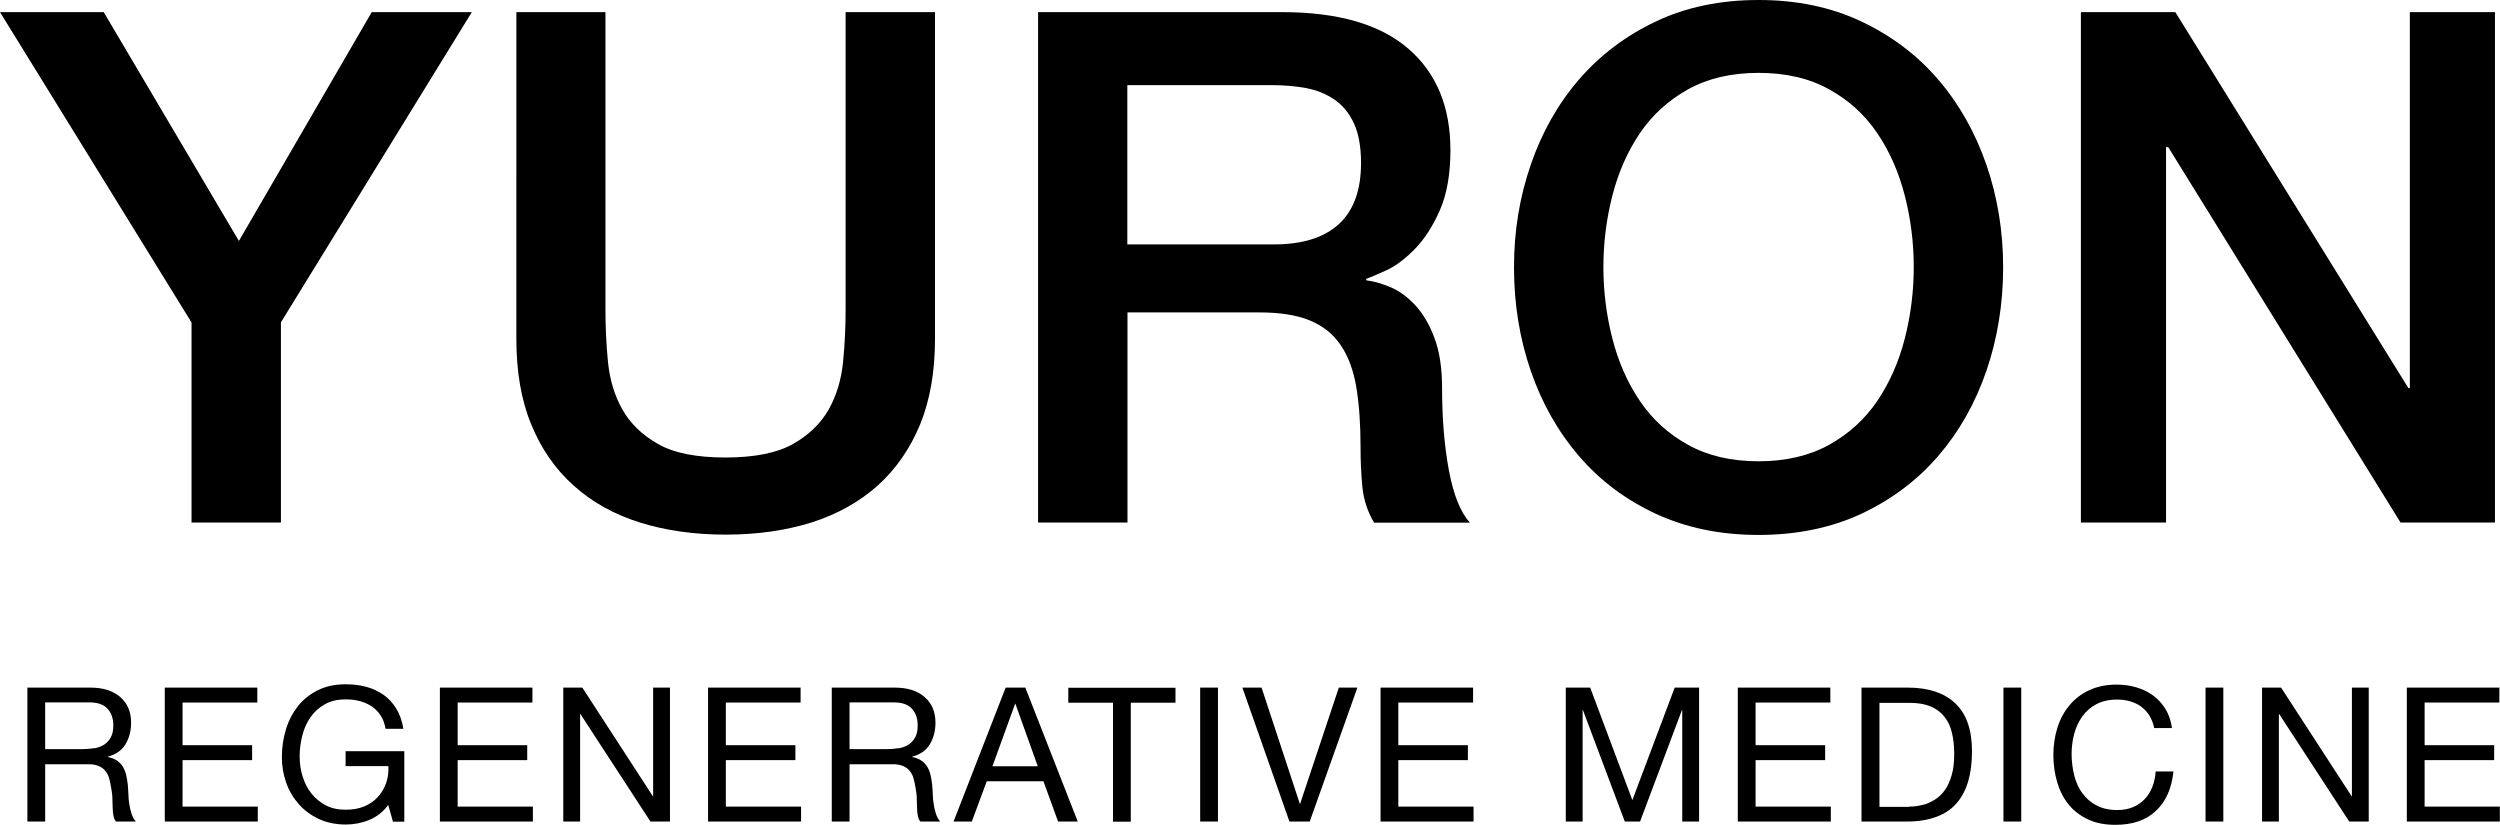 <?xml version="1.0" encoding="UTF-8"?>
<svg id="Layer_2" data-name="Layer 2" xmlns="http://www.w3.org/2000/svg" viewBox="0 0 158.85 52.4">
  <defs>
    <style>
      .cls-1 {
        fill: #000;
        stroke-width: 0px;
      }
    </style>
  </defs>
  <g id="Layer_1-2" data-name="Layer 1">
    <g>
      <g>
        <path class="cls-1" d="M12.17,20.49L0,.77h6.59l8.59,14.54L23.62.77h6.36l-12.13,19.71v12.72h-5.68v-12.72Z"/>
        <path class="cls-1" d="M32.79.77h5.68v18.9c0,1.09.05,2.2.16,3.32.11,1.12.41,2.13.91,3.02.5.89,1.26,1.63,2.27,2.2,1.01.58,2.45.86,4.29.86s3.28-.29,4.29-.86c1.01-.57,1.77-1.31,2.27-2.2.5-.89.8-1.9.91-3.02.11-1.12.16-2.23.16-3.32V.77h5.68v20.76c0,2.09-.32,3.91-.95,5.45-.64,1.54-1.54,2.84-2.7,3.88-1.17,1.04-2.57,1.82-4.2,2.34-1.64.51-3.45.77-5.45.77s-3.82-.26-5.45-.77c-1.63-.51-3.04-1.29-4.2-2.34-1.17-1.04-2.07-2.34-2.7-3.88-.64-1.54-.95-3.36-.95-5.45V.77Z"/>
        <path class="cls-1" d="M65.95.77h15.49c3.57,0,6.25.77,8.04,2.32,1.79,1.54,2.68,3.7,2.68,6.45,0,1.54-.23,2.82-.68,3.84-.45,1.01-.98,1.83-1.59,2.45-.61.62-1.2,1.07-1.79,1.34-.59.27-1.02.45-1.29.55v.09c.48.06,1.01.21,1.57.45.56.24,1.08.63,1.57,1.16.48.53.89,1.22,1.2,2.07.32.85.48,1.91.48,3.18,0,1.91.14,3.64.43,5.2.29,1.56.73,2.67,1.34,3.34h-6.09c-.42-.7-.67-1.47-.75-2.32-.08-.85-.11-1.67-.11-2.45,0-1.48-.09-2.76-.27-3.84-.18-1.07-.51-1.97-1-2.68-.48-.71-1.14-1.23-1.98-1.57s-1.9-.5-3.2-.5h-8.36v13.35h-5.68V.77ZM71.63,15.53h9.31c1.82,0,3.19-.43,4.13-1.29.94-.86,1.41-2.16,1.41-3.88,0-1.03-.15-1.87-.45-2.52-.3-.65-.72-1.16-1.25-1.52-.53-.36-1.14-.6-1.82-.73-.68-.12-1.39-.18-2.11-.18h-9.22v10.13Z"/>
        <path class="cls-1" d="M111.74,0c2.42,0,4.59.45,6.52,1.36,1.92.91,3.55,2.13,4.88,3.68,1.33,1.54,2.35,3.35,3.07,5.41.71,2.06,1.07,4.24,1.07,6.54s-.36,4.53-1.07,6.59c-.71,2.06-1.73,3.86-3.07,5.41-1.33,1.54-2.96,2.76-4.88,3.66-1.92.89-4.1,1.34-6.52,1.34s-4.6-.45-6.52-1.34c-1.92-.89-3.55-2.11-4.88-3.66-1.33-1.54-2.36-3.35-3.07-5.41-.71-2.06-1.07-4.25-1.07-6.59s.36-4.48,1.07-6.54c.71-2.06,1.73-3.86,3.07-5.41,1.33-1.54,2.96-2.77,4.88-3.68s4.1-1.36,6.52-1.36ZM111.74,4.63c-1.73,0-3.22.35-4.47,1.04-1.26.7-2.28,1.63-3.07,2.79-.79,1.17-1.37,2.49-1.75,3.97-.38,1.48-.57,3-.57,4.54s.19,3.06.57,4.54c.38,1.48.96,2.81,1.75,3.97.79,1.17,1.81,2.1,3.07,2.79,1.26.7,2.75,1.04,4.47,1.04s3.22-.35,4.47-1.04c1.26-.7,2.28-1.63,3.07-2.79.79-1.17,1.37-2.49,1.75-3.97.38-1.48.57-3,.57-4.54s-.19-3.06-.57-4.54c-.38-1.48-.96-2.81-1.75-3.97-.79-1.17-1.81-2.1-3.07-2.79-1.26-.7-2.75-1.04-4.47-1.04Z"/>
        <path class="cls-1" d="M132.22.77h6l14.81,23.89h.09V.77h5.41v32.43h-6l-14.76-23.85h-.14v23.85h-5.41V.77Z"/>
      </g>
      <g>
        <path class="cls-1" d="M5.74,43.69c.81,0,1.44.2,1.9.6.46.4.69.94.69,1.63,0,.52-.12.97-.35,1.36-.23.39-.61.66-1.13.8v.02c.25.05.45.13.6.24.16.11.28.25.37.4.09.16.16.33.2.52.04.19.08.39.1.6.02.21.03.42.04.63,0,.22.03.43.06.63.03.21.08.4.14.59.06.19.15.35.27.49h-1.26c-.08-.09-.13-.21-.16-.36-.03-.15-.05-.32-.05-.51,0-.19-.02-.39-.02-.6,0-.21-.03-.42-.07-.63-.03-.21-.07-.4-.12-.59-.05-.19-.12-.35-.23-.49-.1-.14-.24-.25-.41-.33-.17-.08-.39-.13-.67-.13h-2.77v3.64h-1.13v-8.51h4.01ZM5.98,47.55c.24-.04.45-.12.63-.23.18-.12.32-.27.43-.47.11-.19.16-.45.16-.76,0-.43-.12-.78-.36-1.05-.24-.27-.62-.41-1.16-.41h-2.81v2.97h2.36c.26,0,.51-.02.75-.06Z"/>
        <path class="cls-1" d="M16.35,43.69v.95h-4.75v2.71h4.42v.95h-4.42v2.95h4.78v.95h-5.91v-8.51h5.88Z"/>
        <path class="cls-1" d="M23.46,52.1c-.49.2-.99.29-1.49.29-.64,0-1.2-.12-1.71-.35-.5-.24-.93-.55-1.28-.95-.35-.4-.62-.85-.8-1.37s-.27-1.05-.27-1.61c0-.62.09-1.21.26-1.77s.43-1.05.76-1.47.76-.76,1.26-1.01c.5-.25,1.09-.38,1.77-.38.46,0,.9.05,1.31.16.41.11.77.28,1.1.51s.59.52.81.88c.22.35.37.78.45,1.28h-1.13c-.06-.33-.16-.61-.31-.84-.15-.23-.34-.43-.56-.58s-.48-.26-.76-.34c-.28-.08-.58-.11-.9-.11-.52,0-.96.1-1.33.31-.37.21-.67.48-.91.82-.23.34-.41.72-.52,1.16-.11.43-.17.88-.17,1.33s.06.87.19,1.28c.13.41.31.77.56,1.08.25.31.55.56.91.75.36.19.78.28,1.26.28.45,0,.84-.07,1.18-.21.34-.14.63-.34.86-.59.23-.25.41-.54.53-.88s.17-.7.15-1.09h-2.72v-.95h3.73v4.48h-.72l-.3-1.06c-.33.44-.75.77-1.24.96Z"/>
        <path class="cls-1" d="M33.83,43.69v.95h-4.75v2.71h4.42v.95h-4.42v2.95h4.78v.95h-5.91v-8.51h5.88Z"/>
        <path class="cls-1" d="M37,43.69l4.48,6.9h.02v-6.9h1.07v8.51h-1.24l-4.45-6.83h-.02v6.83h-1.07v-8.51h1.2Z"/>
        <path class="cls-1" d="M50.87,43.69v.95h-4.75v2.71h4.42v.95h-4.42v2.95h4.78v.95h-5.91v-8.51h5.88Z"/>
        <path class="cls-1" d="M56.85,43.69c.81,0,1.44.2,1.9.6.46.4.69.94.69,1.63,0,.52-.12.97-.35,1.36-.23.39-.61.66-1.13.8v.02c.25.05.45.13.6.24.16.11.28.25.37.4.09.16.16.33.2.52.04.19.08.39.1.6.02.21.03.42.04.63,0,.22.03.43.06.63.03.21.08.4.14.59.06.19.15.35.27.49h-1.26c-.08-.09-.13-.21-.16-.36-.03-.15-.05-.32-.05-.51,0-.19-.02-.39-.02-.6,0-.21-.03-.42-.07-.63-.03-.21-.07-.4-.12-.59-.05-.19-.12-.35-.23-.49-.1-.14-.24-.25-.41-.33-.17-.08-.39-.13-.67-.13h-2.77v3.64h-1.13v-8.51h4.01ZM57.09,47.55c.24-.04.45-.12.63-.23.18-.12.32-.27.43-.47.11-.19.16-.45.16-.76,0-.43-.12-.78-.36-1.05-.24-.27-.62-.41-1.16-.41h-2.81v2.97h2.36c.26,0,.51-.02.75-.06Z"/>
        <path class="cls-1" d="M65.15,43.69l3.33,8.51h-1.25l-.93-2.56h-3.6l-.95,2.56h-1.16l3.31-8.51h1.25ZM65.94,48.69l-1.42-3.97h-.02l-1.44,3.97h2.89Z"/>
        <path class="cls-1" d="M67.88,44.65v-.95h6.81v.95h-2.84v7.56h-1.13v-7.56h-2.84Z"/>
        <path class="cls-1" d="M77.39,43.69v8.51h-1.13v-8.51h1.13Z"/>
        <path class="cls-1" d="M81.93,52.2l-2.99-8.51h1.22l2.43,7.38h.02l2.46-7.38h1.18l-3.03,8.51h-1.29Z"/>
        <path class="cls-1" d="M93.6,43.69v.95h-4.75v2.71h4.42v.95h-4.42v2.95h4.78v.95h-5.91v-8.51h5.88Z"/>
        <path class="cls-1" d="M101.04,43.69l2.68,7.15,2.69-7.15h1.55v8.51h-1.07v-7.08h-.02l-2.66,7.08h-.97l-2.66-7.08h-.02v7.08h-1.07v-8.51h1.55Z"/>
        <path class="cls-1" d="M116.3,43.69v.95h-4.75v2.71h4.42v.95h-4.42v2.95h4.78v.95h-5.91v-8.51h5.88Z"/>
        <path class="cls-1" d="M121.21,43.69c1.31,0,2.32.33,3.03,1s1.06,1.69,1.06,3.05c0,.72-.08,1.35-.24,1.9-.16.55-.41,1.02-.74,1.4-.33.38-.76.67-1.28.86s-1.13.3-1.84.3h-2.92v-8.51h2.92ZM121.3,51.25c.13,0,.29,0,.48-.03s.39-.07.61-.14c.22-.08.43-.19.64-.33.21-.14.4-.34.57-.58.17-.25.3-.55.41-.92s.16-.82.16-1.34-.05-.96-.15-1.37-.26-.74-.49-1.02c-.23-.28-.52-.5-.88-.64-.36-.15-.8-.22-1.32-.22h-1.91v6.61h1.88Z"/>
        <path class="cls-1" d="M128.43,43.69v8.51h-1.13v-8.51h1.13Z"/>
        <path class="cls-1" d="M136.06,44.9c-.43-.3-.95-.45-1.54-.45-.51,0-.94.1-1.31.29-.36.19-.66.45-.89.77-.23.32-.41.69-.52,1.1-.11.41-.17.84-.17,1.29,0,.48.06.94.17,1.38.11.43.28.81.52,1.13s.53.58.9.77c.36.19.8.29,1.31.29.37,0,.71-.06.99-.18.29-.12.54-.29.75-.51.21-.22.37-.48.49-.78.12-.3.19-.63.21-.98h1.13c-.11,1.07-.48,1.91-1.11,2.5-.63.6-1.49.89-2.58.89-.66,0-1.24-.11-1.73-.34-.49-.23-.9-.54-1.23-.94-.33-.4-.57-.87-.73-1.41-.16-.54-.25-1.12-.25-1.74s.09-1.2.26-1.75c.17-.54.43-1.02.77-1.42.34-.41.76-.73,1.26-.96.5-.23,1.08-.35,1.74-.35.44,0,.87.06,1.26.18.4.12.75.29,1.06.52.31.23.57.52.78.86s.34.75.41,1.2h-1.13c-.13-.6-.41-1.06-.84-1.36Z"/>
        <path class="cls-1" d="M141.27,43.69v8.51h-1.13v-8.51h1.13Z"/>
        <path class="cls-1" d="M144.94,43.69l4.48,6.9h.02v-6.9h1.07v8.51h-1.24l-4.45-6.83h-.02v6.83h-1.07v-8.51h1.2Z"/>
        <path class="cls-1" d="M158.81,43.69v.95h-4.75v2.71h4.42v.95h-4.42v2.95h4.78v.95h-5.91v-8.51h5.88Z"/>
      </g>
    </g>
  </g>
</svg>